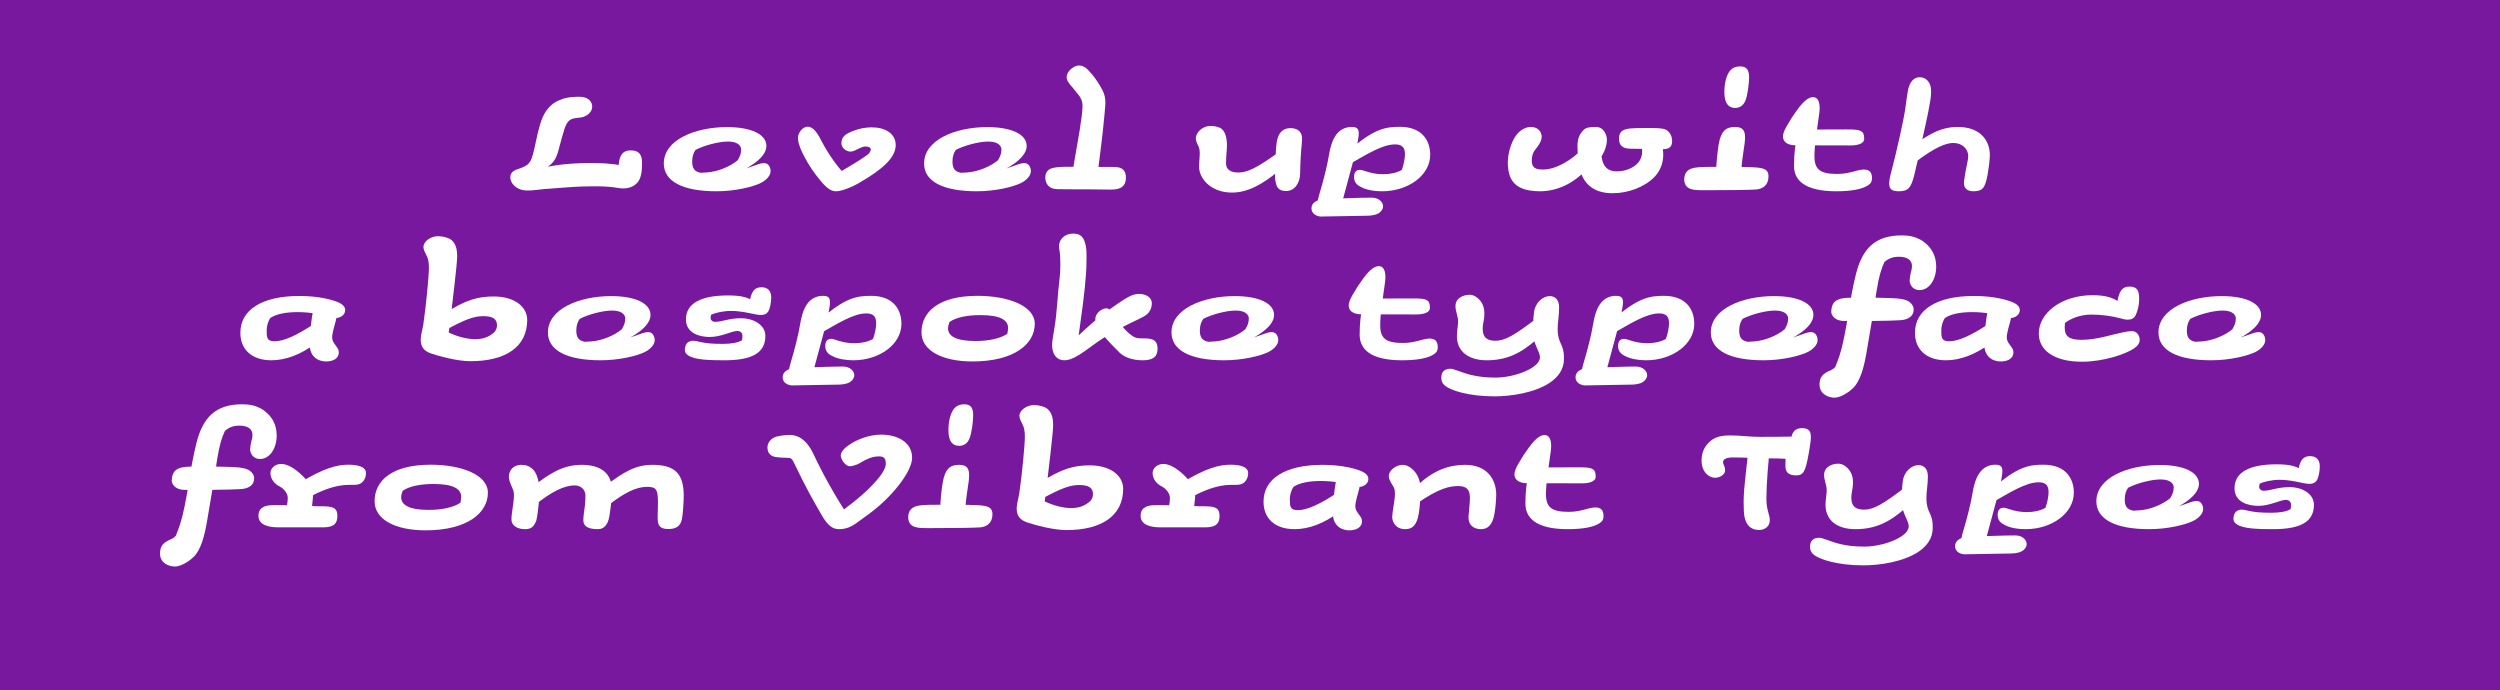 <?xml version="1.0" encoding="utf-8"?>
<!-- Generator: Adobe Illustrator 24.1.0, SVG Export Plug-In . SVG Version: 6.00 Build 0)  -->
<svg version="1.1" xmlns="http://www.w3.org/2000/svg" xmlns:xlink="http://www.w3.org/1999/xlink" x="0px" y="0px"
	 viewBox="0 0 1920 530" enable-background="new 0 0 1920 530" xml:space="preserve">
<g id="background">
	<rect fill="#78189F" width="1920" height="530"/>
</g>
<g id="sketch">
	<g>
		<path fill="#FFFFFF" d="M404.9,146.3c2.7,0.1,5.1-0.2,9.4-0.7c3.7-0.5,8.9-0.7,16.9-1.4c7-0.5,11.9-1,22.7-1.1
			c17.7-0.2,19.8,1.6,24.7,1.6c4.1,0,7.6-1.2,10.3-3.8c3.8-3.5,4.2-10.1,4.2-16c0-5.5-1.9-9.4-8.5-9.4c-3.7,0-6.9,1-8.5,5.9
			c-0.6,1.5-0.7,3.4-1,5.3c-1.9-0.4-4-0.7-6.1-0.8c-5-0.6-10.4-0.7-15.8-0.7c-14.5,0-28.8,1.6-35,3.6l0.1,0.8
			c7.8-4.4,9.4-8.9,11.6-17.9c0.6-2.3,2.3-8.5,3.4-12c2.4-7.4,4.7-8.6,10.3-9.2l2.6-0.3c2.5-0.3,8.6-2.7,8.6-8.5
			c0-2.9-2.2-7.4-10-7.4c-7.3,0-11.8,1-16.3,3.1c-5.9,2.7-10.3,8.1-12.9,15.6c-1.9,5.4-4.1,15.8-4.6,18.3
			c-2.6,11.9-3.4,15.1-11.1,17.8c-3.3,1.2-8,2.1-8,7.1C391.8,140.3,396.2,146.3,404.9,146.3"/>
		<path fill="#FFFFFF" d="M550.3,146.9c14.3,0,28.1-3.4,34-6.4c3.5-1.7,8-5.5,7.5-9.8c-0.4-3.2-2.2-5.9-6-5.4
			c-2,0.2-4.9,1.3-8.5,2.6c-8.4,3-15,5.3-21.9,5.3c-16.6,0-23.8,1.2-23.8-9.1c0-4.2,1.1-6.8,2.6-9c6.5-3.4,17.7-6.4,24.9-6.4
			c8.5,0,10.1,4.1,10.1,6c0,3.3-1,5.6-2.7,8.4c-5.6,4.7-15,8.7-23.4,9.3l-11.1,0.7l19,5.4l15.6-6c3.6-1.4,22-9.9,22-20.4
			c0-9-11.8-14.5-30.2-14.5c-24.6,0-48.6,9.8-48.6,27.9C509.8,139.1,523.9,146.9,550.3,146.9"/>
		<path fill="#FFFFFF" d="M642.2,146.9c4.1,0,12.5-3.4,16.7-5.9l2.7-1.6c15.5-9.1,26.3-18.1,26.3-27.9c0-9.2-8.4-13.7-18.4-13.7
			c-4.4,0-9.1,0.8-13.6,2.5c-6.8,2.5-9.7,4.8-9.7,9.8c0,3.3,3.5,6.3,6.8,6.3c1.4,0,2.3-0.2,4.1-1.1c4.2-2.1,5.8-2.8,7.7-2.8
			c2.2,0,4,0.9,4,2.2c0,1-0.9,2.3-1.4,3.2c-2.4,2-7.8,5.6-15.1,9.9l-7.1,4.2l4.1,2.5c-6.1-6.4-13-15.8-18.6-26.6
			c-1.6-3.3-3.5-6.4-5.7-8.5c-1.5-1.3-3.1-2.1-4.7-2.1c-4.2,0-7.5,5.1-7.5,8.5c0,4.8,3.1,11.5,7.4,19c3.7,6.4,8.4,12.2,10.8,15
			C635.9,145.4,638.7,146.9,642.2,146.9"/>
		<path fill="#FFFFFF" d="M750.2,146.9c14.3,0,28.1-3.4,34-6.4c3.5-1.7,8-5.5,7.5-9.8c-0.4-3.2-2.2-5.9-6-5.4
			c-2,0.2-4.9,1.3-8.5,2.6c-8.4,3-15,5.3-21.9,5.3c-16.6,0-23.8,1.2-23.8-9.1c0-4.2,1.1-6.8,2.6-9c6.5-3.4,17.7-6.4,24.9-6.4
			c8.5,0,10.1,4.1,10.1,6c0,3.3-1,5.6-2.7,8.4c-5.6,4.7-15,8.7-23.4,9.3l-11.1,0.7l19,5.4l15.6-6c3.6-1.4,22-9.9,22-20.4
			c0-9-11.8-14.5-30.2-14.5c-24.6,0-48.6,9.8-48.6,27.9C709.6,139.1,723.8,146.9,750.2,146.9"/>
		<path fill="#FFFFFF" d="M852.2,145.6c4.5,0,12.5,0.1,12.5-9.2c0-4.1-1.6-6.1-3.7-7.2c-2.1-1-4.9-1-8.4-1h-8
			c-10.2,0-12.7-0.1-19.3-0.1h-5.1c-3.5,0-8.5,0-12,1c-3.2,0.9-5.4,3.1-5.4,7.2c0,3.3,1.4,6.5,4.6,8c1,0.5,2.5,0.9,5.2,1
			c2.9,0.1,17.8,0.1,21.6,0.1L852.2,145.6z M823.3,134.6h19.5l2.1-16.5c1.8-13.8,2.6-22.6,3.3-29.5c0.9-10.3,1.8-14-2.8-21.7
			c-3.4-5.9-5.6-8.6-8.3-11.6c-2.1-2.3-4.4-5-8.6-5c-3.2,0-9.3,3.9-9.3,9c0,2.8,2.1,5.1,4.6,8l2.5,3.1c2.6,3.2,5.2,5.9,5.1,11.4
			c-0.1,7.6-3.8,27.6-5.8,39.1L823.3,134.6z"/>
		<path fill="#FFFFFF" d="M987.8,146.7c6.8,0,10.6-6.7,10.7-13.2c0.1-3.3,0.1-8.9,0.8-18c0.3-3.8,0.7-6.7,0.7-9.1c0-3.9-2.2-8-8.8-8
			c-4.3,0-9.5,1.7-10.8,11.7c-0.6,4-0.6,7.7-0.8,14.2c-0.1,4.9-0.3,7.5-0.4,9.8C979.2,144.5,982.4,146.7,987.8,146.7 M946.2,147.9
			c11.9,0,23.4-6.2,36-16.8l-0.3-14.1c-16.7,12-23.8,15.5-31,15.5c-5.7,0-9.3-2.4-9.3-6.9c0-6.7,0.7-9.9,0.7-14
			c0-5.1-1.1-10.4-4.2-12.7c-2.3-1.8-6.7-2.2-8.5-2.2c-5.7,0-11.2,4.7-11.2,9.6c0,1.4,0.5,2.9,1.2,4.4c0.9,1.6,1.8,3.3,1.8,6.8
			c0,3.4-0.5,7.1-0.5,10.7C920.9,136.7,929.5,147.9,946.2,147.9"/>
		<path fill="#FFFFFF" d="M1017.7,163.7c7.2,0,11.4-2.3,12.9-7.8c8.3-30.7,11-39.9,12.5-49.3c0.6-3.3,0.6-5.6-0.1-7.1
			c-0.7-1.4-2.2-2-4.8-2c-5.2,0-9.4,2.2-12.3,6.4c-2.8,3.9-4.4,9.7-5.4,15.9c-1.1,7.1-4.3,19.6-6.8,27.8c-1.4,4.6-2,7.9-2,10.3
			C1011.7,162.7,1014.2,163.7,1017.7,163.7 M1014.5,166.3l34.5-0.6c2.3,0,6.6-0.1,9.6-1.8c2-1.1,3.6-3.3,3.6-5.5
			c0-2.9-3-6.6-8.7-6.6c-9.7,0-22.9,0.6-35.9,1c-2.8,0.2-5.6,0.7-7.5,2.1c-1.7,1.1-2.9,2.8-2.9,5
			C1007.2,164.9,1012.3,166.3,1014.5,166.3 M1061.4,146.9c20.3,0,37-12.4,37-28c0-10.6-5.9-21.5-23.3-21.5c-11.1,0-20,1.5-38.8,18
			l-0.8,11.2c13.9-7.9,26-15.7,35.9-15.7c5.7,0,7.6,2.6,7.6,7.6c0,3.3-0.9,7.8-2.4,12c-4,2.3-9.1,3.3-14.3,3.3
			c-9.1,0-15-3.1-17.1-3.3c-2.7-0.3-5.3,0.8-5.3,5.4c0,4,2.1,6.1,5.1,7.6C1049.5,146.1,1056.1,146.9,1061.4,146.9"/>
		<path fill="#FFFFFF" d="M1275.4,114.6c4.8,0.1,8.8-0.4,8.8-6.2c0-4.9-2.8-7.7-4.6-8.7c-2.5-1.3-7-1.4-14.7-1.4
			c-11.3,0-15.6,0.3-18.2,1.7c-2.1,1.1-3.3,3.1-3.3,6.5c0,7.2,5.6,7.6,8.7,7.7L1275.4,114.6z M1182.7,146.9
			c12.3,0,26.7-5.4,38.3-19.8l-5.3-13.2c-8.5,9.2-21,16.3-30.5,16.3c-5.8,0-8.8-1.2-8.8-6.9c0-3,0.7-6,3-8.8
			c2.7-3.3,4.6-6.5,4.6-9.5c0-3.9-3-7.5-8.2-7.5c-3.6,0-7,1.8-9.3,4c-4.9,4.6-8.5,14.7-8.5,23.5c0,3,0.4,6.3,1.2,9
			C1161.9,143.3,1170.3,146.9,1182.7,146.9 M1238.5,148.4c12,0,24.9-4.8,32.4-12.8c6-6.4,8.5-16.5,4.6-26.6h-16.3
			c3.8,6.5,1.6,13.3-1.6,16.5c-3.7,3.8-9.7,6.1-15.8,6.1c-8.2,0-13-4.6-11.9-20.3l-2.6,12.4c4.4-5.1,6.8-11.3,6.8-16.3
			c0-3.7-2.3-9.9-8.4-9.9c-4.4,0-7.5,0.3-9.5,2.3c-2.9,3-4.7,6.2-4.7,12.4c0,5.5,0.8,12.2,1.1,14.2
			C1214.6,139.7,1222.5,148.4,1238.5,148.4"/>
		<path fill="#FFFFFF" d="M1332.5,82.9c3,0,6-1.3,7.8-5.2c1.9-4.3,3-13.8,3-18.3c0-6.3-2.3-8.4-6.9-8.4c-3.4,0-5.7,1.1-7.2,2.7
			c-3.5,3.5-4.9,10.9-4.9,17C1324.3,80.6,1328.5,82.9,1332.5,82.9 M1318,130.4l19.4-0.5c0.3-4.8,1.1-10.7,1.6-13.8
			c0.7-4.3,1.2-7.9,1.2-10.7c0-6-2.6-7.9-7.8-7.9c-7.1,0-10.8,3.4-12.5,13.7C1318.9,117.3,1318.2,125.4,1318,130.4 M1309.6,146.1
			c17.7,0,34.9-0.2,39.5-0.6c4.6-0.5,9.1-3.2,9.1-10c0-4.3-1.9-6.1-8.4-6.8c-3.9-0.4-13.4-0.6-27.9-0.6c-10.1,0-16.4,0.1-19.6,0.6
			c-5.9,0.8-8.8,3.7-8.8,9.1c0,3.5,1.5,6,4.6,7.2C1300.8,146,1303.6,146.1,1309.6,146.1"/>
		<path fill="#FFFFFF" d="M1410.3,146.9c11.7,0,19.8-1.6,24.4-4.6c2.4-1.6,3-3.2,3-5.4c0-4.6-1.9-6.7-6.5-6.7c-1.3,0-3,0.4-4.5,0.7
			c-6.1,1.7-10.3,2.7-15.6,2.7c-13.1,0-17.6-3.3-17.6-13.7c0-3.6,0.4-9.1,1.3-15.6l2.2-15.8c0.3-2,0.5-3.8,0.5-5.4
			c0-6.4-2.3-8.5-5.1-8.5c-2.8,0-6.5,2-12.1,9.7c-3.5,4.8-4.7,6.7-8.2,12.7c-1.7,2.9-2.8,5.8-2.8,7.8c0,4.1,3.4,6.8,9.8,6.8
			l42.1,0.1c4.9,0,10.5-1.1,10.5-5.1c0-3.5-0.8-5-2.5-5.9c-1.7-1-3.9-1.3-11.3-1.3c-9.3,0-18.7,0-27.9,0.1l-9.8,4.5
			c-1.4,6.9-2.4,14.1-2.4,23.3C1377.7,137.9,1385.3,146.9,1410.3,146.9"/>
		<path fill="#FFFFFF" d="M1458.4,146.9c7.2,0,9.4-2.8,11.9-13c2.2-9.1,2.3-10.1,4.1-18.1c2.3-11,6.4-27.6,8.1-38.7
			c1.3-8.8,0.3-12-1.6-14.5c-1.7-2.3-4.1-3.3-6.5-3.3c-3.6,0-6.8,2.2-8.5,7.8c-0.6,1.8-0.8,3.6-1.2,6.1c-0.2,1.3-0.5,3-1.4,10
			c-1.3,9.4-7.2,34.5-7.6,36l-2.4,9.6c-1,4.1-2.4,8.5-2.4,12.1C1450.9,145.4,1453.1,146.9,1458.4,146.9 M1515.4,146.9
			c7.7,0,9.1-3,11-12.3c0.7-3.8,1.8-11.5,1.8-15.5c0-11.1-7.2-21.6-24.7-21.6c-12,0-20.4,4.5-33.7,13.8l0.1,14.1
			c16.8-13.1,25.4-15.6,30.3-15.6c6.5,0,11.4,4.4,11.4,10.1c0,3.3-1.8,8.9-2.8,16.4c-0.3,2-0.5,3.2-0.5,4.2
			C1508.2,143.5,1509.9,146.9,1515.4,146.9"/>
		<path fill="#FFFFFF" d="M250.6,277.6c5.5,0,9.6-2.5,9.6-6.9c0-2.8-1.6-4.1-3.3-6.6c-1.4-2-1.8-3.4-1.8-5.1c0-3.3,2.1-9.8,2.9-13.1
			c0.7-3.2,1.1-5.7,1.3-6.3l-19.1,0.4c-0.7,3.2-2.5,16.7-2.5,23.1c0,5.2,1.2,8.5,3.5,10.9C243.3,276.2,246.6,277.6,250.6,277.6
			 M208.4,276.7c11,0,22.6-4.4,34-12.9l0.2-16c-15,10.1-24.8,14.3-31.8,14.3c-5.9,0-6-3-6-8.5c0-3.2,1.1-6.8,2.7-9.3
			c4.7-3.3,12.5-4.6,21.2-4.6c9.7,0,17.5,1.8,22.8,3.2c4.6,1.2,4.9,1.4,6,1.4c4,0,7.6-2.5,7.6-6.1c0-2.7-2-4.4-4.4-5.6
			c-4.3-2.1-15.1-5.3-30.8-5.3c-28.9,0-45.3,10.8-45.3,28.2C184.5,267.7,192.7,276.7,208.4,276.7"/>
		<path fill="#FFFFFF" d="M361.3,277.4c27.2,0,43.6-11.1,43.6-31.7c0-10-9.6-18-25.6-18c-11.6,0-21.6,2.2-38.9,13.7l0.4,12.9
			c17.3-9.7,23.9-11.5,30.5-11.5c7.1,0,10.4,2.2,10.4,7c0,1.3-0.3,3.7-2.5,5.7c-3.9,3.4-8.5,5-14.2,5c-6.4,0-14.4-2.1-21.5-5.7
			l0.8,3.1c0.6-4,1.1-8,1.6-12.1c1.6-14.4,5.2-42.7,5.2-48.9c0-6-1.2-9.8-4.3-12.5c-1.9-1.7-6.3-3-10.4-3c-5.8,0-11.2,4.1-11.2,8.3
			c0,1.8,1,3.8,2.1,5.9c1.5,2.8,2.1,5.6,2.1,9.9c0,6.5-2.1,28.6-4.3,43.7c-0.4,2.8-2,8.4-2,11.4c0,5.7,2.3,8.9,8,10.9
			C336.8,273.4,351,277.4,361.3,277.4"/>
		<path fill="#FFFFFF" d="M461.3,276.7c14.3,0,28.1-3.4,34-6.4c3.5-1.7,8-5.5,7.5-9.8c-0.4-3.2-2.2-5.9-6-5.4
			c-2,0.2-4.9,1.3-8.5,2.6c-8.4,3-15,5.3-21.9,5.3c-16.6,0-23.8,1.2-23.8-9.1c0-4.2,1.1-6.8,2.6-9c6.5-3.4,17.7-6.4,24.9-6.4
			c8.5,0,10.1,4.1,10.1,6c0,3.3-1,5.6-2.7,8.4c-5.6,4.7-15,8.7-23.4,9.3l-11.1,0.7l19,5.4l15.6-6c3.6-1.4,22-9.9,22-20.4
			c0-9-11.8-14.5-30.2-14.5c-24.6,0-48.6,9.8-48.6,27.9C420.8,268.9,434.9,276.7,461.3,276.7"/>
		<path fill="#FFFFFF" d="M556.4,276.7c21.6,0,31.4-5.9,31.4-18.7c0-8.9-9.8-13.6-18.4-13.6c-9.7,0-15.2,2.8-20.1,2.8
			c-2.6,0-3.6-1.9-3.6-3c0-0.6,0.2-1.8,0.5-2.5c2.8-1.3,8.9-2.9,15-2.9c7.3,0,12.3,1.3,18.4,2.5c2,0.4,3.3,0.6,4.7,0.6
			c2.4,0,4.3-0.6,5.7-2.7c1.3-2,2.3-6.8,2.3-10.6c0-5.7-3.1-8-7.6-8c-5.2,0-8.5,3.4-9.3,14.6l5.3-2c-4.9-4.9-11.2-6.3-21.6-6.3
			c-20.5,0-32.3,5.9-32.3,18.4c0,10.7,10.6,13.5,18.2,13.5c9.1,0,16.8-4.6,21.3-4.6c2.3,0,3.9,1.5,3.9,3.6c0,1.1-0.1,2.1-0.3,3.5
			c-3.1,1.9-8.5,2.8-14.7,2.8c-8.5,0-13-0.4-18.5-1.7c-1.6-0.4-2.6-0.7-4.2-0.7c-3,0-4.6,1.3-5.3,2.4c-0.6,0.9-1.1,2.6-1.2,3.7
			c-0.3,2.2,0.6,4,2.6,5.2C533.6,276.4,545,276.7,556.4,276.7"/>
		<path fill="#FFFFFF" d="M611.6,293.4c7.2,0,11.4-2.3,12.9-7.8c8.3-30.7,11-39.9,12.5-49.3c0.6-3.3,0.6-5.6-0.1-7.1
			c-0.7-1.4-2.2-2-4.8-2c-5.2,0-9.4,2.2-12.3,6.4c-2.8,3.9-4.4,9.7-5.4,15.9c-1.1,7.1-4.3,19.6-6.8,27.8c-1.4,4.6-2,7.9-2,10.3
			C605.6,292.5,608.1,293.4,611.6,293.4 M608.4,296l34.5-0.6c2.3,0,6.6-0.1,9.6-1.8c2-1.1,3.6-3.3,3.6-5.5c0-2.9-3-6.6-8.7-6.6
			c-9.7,0-22.9,0.6-35.9,1c-2.8,0.2-5.6,0.7-7.5,2.1c-1.7,1.1-2.9,2.8-2.9,5C601,294.6,606.1,296,608.4,296 M655.3,276.7
			c20.3,0,37-12.4,37-28c0-10.6-5.9-21.5-23.3-21.5c-11.2,0-20,1.5-38.8,18l-0.8,11.2c13.9-7.9,26-15.7,35.9-15.7
			c5.7,0,7.6,2.6,7.6,7.6c0,3.3-0.9,7.8-2.4,12c-4,2.3-9.1,3.3-14.3,3.3c-9.1,0-15-3.1-17.1-3.3c-2.7-0.3-5.3,0.8-5.3,5.4
			c0,4,2.1,6.1,5.1,7.6C643.4,275.8,650,276.7,655.3,276.7"/>
		<path fill="#FFFFFF" d="M749.1,261.9c-15.3,0-21-4-21-9.7c0-1.4,0.4-3,1.1-4.9c4.9-3.5,13.4-5.3,23.9-5.3
			c15.3,0,21.1,3.9,21.1,9.9c0,1.1-0.2,2.7-0.6,4.5C768.2,259.9,759.7,261.9,749.1,261.9 M746.9,277.6c31.8,0,47.8-13.3,47.8-28.9
			c0-13.8-20.3-21.5-44-21.5c-29.8,0-43,12.3-43,28C707.6,269,723.2,277.6,746.9,277.6"/>
		<path fill="#FFFFFF" d="M877.6,276.7c7.9,0,11.4-2.7,11.4-8.9c0-8-5.9-7.9-11.5-7.9c-4.9,0-6.5-0.6-10.2-3.7c-2.6-2.2-5-5-6.6-7
			c-5.1-6-6.9-12.4-11-12.4c-3.9,0-8.5,4.1-8.5,8.1c0,3.2,2.7,8.4,6.5,13c2.9,3.6,7.7,8.6,12.3,13.1
			C864.9,275.5,872.1,276.7,877.6,276.7 M817.5,276.7c2.6,0,5.9-0.8,11.3-4.2c2-1.2,5-3.3,8.7-6c4.9-3.6,11.4-8.6,26.9-16.5
			c6.3-3.3,13.8-6.2,16.7-8.8c1.6-1.5,3.5-4.1,3.5-8.4c0-4.2-4.3-7.1-9.9-7.1c-1,0-2.7,0.2-4.6,0.8c-4.6,1.5-13.1,7.6-21.8,13.9
			c-6.3,4.6-13.2,10.9-21.9,19l1.2,4c1.1-8.1,1-7,1.9-13.8c3.2-22.1,4.9-38.9,4.9-47.9c0-5.7,0.5-10.7-1.4-16.1
			c-1.1-3.3-2.9-5.6-7.2-6.1c-6.1-0.8-11.6,2.7-12.4,8.3c-0.2,1.8,0.1,3.7,0.3,4.6c0.9,5.3,0.9,15.7-0.1,23.1
			c-1.4,10.4-1.7,24-3.8,36.4c-0.9,5.8-1.8,9.9-1.8,13.5C808.2,272.7,811.9,276.7,817.5,276.7"/>
		<path fill="#FFFFFF" d="M940.2,276.7c14.3,0,28.1-3.4,34-6.4c3.5-1.7,8-5.5,7.5-9.8c-0.4-3.2-2.2-5.9-6-5.4
			c-2,0.2-4.9,1.3-8.5,2.6c-8.4,3-15,5.3-21.9,5.3c-16.6,0-23.8,1.2-23.8-9.1c0-4.2,1.1-6.8,2.6-9c6.5-3.4,17.7-6.4,24.9-6.4
			c8.5,0,10.1,4.1,10.1,6c0,3.3-1,5.6-2.7,8.4c-5.6,4.7-15,8.7-23.4,9.3l-11.1,0.7l19,5.4l15.6-6c3.6-1.4,22-9.9,22-20.4
			c0-9-11.8-14.5-30.2-14.5c-24.6,0-48.6,9.8-48.6,27.9C899.7,268.9,913.8,276.7,940.2,276.7"/>
		<path fill="#FFFFFF" d="M1076.8,276.7c11.7,0,19.8-1.6,24.4-4.6c2.4-1.6,3-3.2,3-5.4c0-4.6-1.9-6.7-6.5-6.7c-1.3,0-3,0.4-4.5,0.7
			c-6.1,1.7-10.3,2.7-15.6,2.7c-13.1,0-17.6-3.3-17.6-13.7c0-3.6,0.4-9.1,1.3-15.6l2.2-15.8c0.3-2,0.5-3.8,0.5-5.4
			c0-6.4-2.3-8.5-5.1-8.5c-2.8,0-6.5,2-12.1,9.7c-3.5,4.8-4.7,6.7-8.2,12.7c-1.7,2.9-2.8,5.8-2.8,7.8c0,4.1,3.4,6.8,9.8,6.8
			l42.1,0.1c4.9,0,10.5-1.1,10.5-5.1c0-3.5-0.8-5-2.5-5.9c-1.7-1-3.9-1.3-11.3-1.3c-9.3,0-18.7,0-27.9,0.1l-9.9,4.5
			c-1.4,6.9-2.4,14.1-2.4,23.3C1044.3,267.7,1051.8,276.7,1076.8,276.7"/>
		<path fill="#FFFFFF" d="M1141.8,276.7c15.2,0,26.1-5.2,38.4-16.1l-0.7-15.7c-16.3,12.5-23.7,16.8-30.9,16.8
			c-5.7,0-9.9-1.8-9.9-9.3c0-4.1,1.3-6.2,1.3-11.8c0-5-1.8-8.4-4.2-10.8c-1.8-1.8-4.2-3.4-7.1-3.4c-5.1,0-10.9,2.6-10.9,8.7
			c0,3.9,2,7.8,2,11.6c0,3.7-0.9,7.3-0.9,11.1C1118.7,269.8,1127.7,276.7,1141.8,276.7 M1147.8,304.4c12.9,0,31-2.8,42.5-10.5
			c6.3-4.3,10.7-10.1,10.8-17.8c0.2-6.6-1.1-9.4-2.4-12.2c-1.2-2.6-2.4-5.3-2.4-11.2c0-2,0.1-4.5,0.5-7.5c0.4-3.2,0.6-6.4,0.6-9.3
			c0-5.9-3.3-8.5-7.2-8.5c-5,0-11,4.5-12.1,12.5c-0.7,5.5-0.7,11.1-0.7,14.2v2.2c0,7.5,5.3,13.8,5.3,18c0,2.9-2.3,5.7-5.9,8
			c-7,4.6-18.8,7.7-28.2,7.7c-16,0-24.1-3.6-28.7-5.2c-3.2-1-4.3-1.6-6-1.6c-4.2,0-7,2-7,7c0,2.6,1,4.2,2.1,5.3
			C1113.3,299.9,1128.2,304.4,1147.8,304.4"/>
		<path fill="#FFFFFF" d="M1220.6,293.4c7.2,0,11.4-2.3,12.9-7.8c8.3-30.7,11-39.9,12.5-49.3c0.6-3.3,0.7-5.6-0.1-7.1
			c-0.7-1.4-2.2-2-4.8-2c-5.2,0-9.4,2.2-12.3,6.4c-2.8,3.9-4.4,9.7-5.4,15.9c-1.1,7.1-4.3,19.6-6.8,27.8c-1.4,4.6-2,7.9-2,10.3
			C1214.5,292.5,1217,293.4,1220.6,293.4 M1217.3,296l34.5-0.6c2.3,0,6.6-0.1,9.6-1.8c2-1.1,3.6-3.3,3.6-5.5c0-2.9-3-6.6-8.7-6.6
			c-9.7,0-22.9,0.6-35.9,1c-2.8,0.2-5.6,0.7-7.5,2.1c-1.7,1.1-2.9,2.8-2.9,5C1210,294.6,1215.1,296,1217.3,296 M1264.2,276.7
			c20.3,0,37-12.4,37-28c0-10.6-5.9-21.5-23.3-21.5c-11.1,0-20,1.5-38.8,18l-0.8,11.2c13.9-7.9,26-15.7,35.9-15.7
			c5.7,0,7.6,2.6,7.6,7.6c0,3.3-0.9,7.8-2.4,12c-4,2.3-9.1,3.3-14.3,3.3c-9.1,0-15-3.1-17.1-3.3c-2.7-0.3-5.3,0.8-5.3,5.4
			c0,4,2.1,6.1,5.1,7.6C1252.3,275.8,1258.9,276.7,1264.2,276.7"/>
		<path fill="#FFFFFF" d="M1354.4,276.7c14.3,0,28.1-3.4,34-6.4c3.5-1.7,8-5.5,7.5-9.8c-0.4-3.2-2.2-5.9-6-5.4
			c-2,0.2-4.9,1.3-8.5,2.6c-8.4,3-15,5.3-21.9,5.3c-16.6,0-23.8,1.2-23.8-9.1c0-4.2,1.1-6.8,2.6-9c6.5-3.4,17.7-6.4,24.9-6.4
			c8.5,0,10.1,4.1,10.1,6c0,3.3-1,5.6-2.7,8.4c-5.6,4.7-15,8.7-23.4,9.3l-11.1,0.7l19,5.4l15.6-6c3.6-1.4,22-9.9,22-20.4
			c0-9-11.8-14.5-30.2-14.5c-24.6,0-48.6,9.8-48.6,27.9C1313.9,268.9,1328,276.7,1354.4,276.7"/>
		<path fill="#FFFFFF" d="M1415.6,246.5c8.2,0.2,36.9,0,44.3-0.6c6.1-0.5,10-3.4,9.8-8.6c-0.2-3.3-3.2-6.2-7.2-7.2
			c-3.1-0.7-5.3-1-11.6-1.2c-8.5-0.3-29-0.6-34.2,0c-7.8,0.8-10.1,4.3-10.3,10.5C1406.3,241.8,1409,246.3,1415.6,246.5
			 M1408.9,305.4c3.7,0,9.6-2.9,14.1-7.2c5.9-5.5,8.7-16.9,10.6-28.1c0.1-0.6,3.3-19.3,5.1-30.2c1.1-6.9,1.6-10.8,2.6-17
			c1.7-10.5,3.5-16.5,5.9-21.6c3-2.7,6.4-4.1,11.1-4.1c5.9,0,10.1,2.1,10.1,7.2c0,2.1-0.7,4-1.1,5.9c-0.2,0.9-0.7,4-0.7,5.2
			c0,2.2,1.7,7.3,7.6,7.3c7.6,0,12.8-8.3,12.8-18.1c0-8.1-3.5-14.1-8.5-18.1c-1.1-0.9-2.3-2-4.6-3l1.3,0.7
			c-4.8-2.8-9.6-3.5-14.8-3.5c-20.4,0-30.1,10.2-35,29.6c-2.2,8.6-4.5,20.9-6.1,31.7c-0.8,5.5-1.4,8.7-2.9,16.4
			c-2.5,12.6-4.6,17.5-6.9,23.3c-1.6,1.9-3.6,2.6-5.2,3.3c-5.9,2.8-6.9,6.1-6.9,10.7C1397.7,302.7,1404.1,305.4,1408.9,305.4"/>
		<path fill="#FFFFFF" d="M1536.7,277.6c5.5,0,9.6-2.5,9.6-6.9c0-2.8-1.6-4.1-3.3-6.6c-1.4-2-1.8-3.4-1.8-5.1
			c0-3.3,2.1-9.8,2.9-13.1c0.7-3.2,1.1-5.7,1.3-6.3l-19.1,0.4c-0.7,3.2-2.5,16.7-2.5,23.1c0,5.2,1.2,8.5,3.5,10.9
			C1529.4,276.2,1532.7,277.6,1536.7,277.6 M1494.5,276.7c11,0,22.6-4.4,34-12.9l0.2-16c-15,10.1-24.8,14.3-31.8,14.3
			c-5.9,0-6-3-6-8.5c0-3.2,1.1-6.8,2.7-9.3c4.7-3.3,12.5-4.6,21.2-4.6c9.7,0,17.5,1.8,22.8,3.2c4.6,1.2,4.9,1.4,6,1.4
			c4,0,7.6-2.5,7.6-6.1c0-2.7-2-4.4-4.4-5.6c-4.3-2.1-15.1-5.3-30.8-5.3c-28.9,0-45.3,10.8-45.3,28.2
			C1470.6,267.7,1478.8,276.7,1494.5,276.7"/>
		<path fill="#FFFFFF" d="M1598.8,277.8c16.6,0,33.5-5.7,40.3-10.3c2.5-1.7,4.2-3.9,4.2-6.5c0-3.2-2.1-6.7-6-6.7
			c-1.9,0-4.3,0.4-6.7,0.9c-8.7,1.7-20.3,5.8-32,5.8c-10.1,0-12.9-3.1-12.9-9.6c0-1,0.1-2,0.2-3.3c3.9-3.2,11.4-6.5,20.2-6.5
			c7.9,0,15.9,1.1,22.9,3c2,0.6,3.4,0.9,5.1,0.9c2.7,0,4.8-0.9,6-3.3c1.5-2.9,2.8-7.8,2.8-12.5c0-6.9-1.7-9.6-7.5-9.6
			c-5.5,0-8.6,3.3-9.9,16l4.6-1.5c-4.6-5.5-12.1-7.9-22.9-7.9c-23.9,0-41.4,13.6-41.4,29.4C1565.7,269,1577.6,277.8,1598.8,277.8"/>
		<path fill="#FFFFFF" d="M1698.2,276.7c14.3,0,28.1-3.4,34-6.4c3.5-1.7,8-5.5,7.5-9.8c-0.4-3.2-2.2-5.9-6-5.4
			c-2,0.2-4.9,1.3-8.5,2.6c-8.4,3-15,5.3-21.9,5.3c-16.6,0-23.8,1.2-23.8-9.1c0-4.2,1.1-6.8,2.6-9c6.5-3.4,17.7-6.4,24.9-6.4
			c8.5,0,10.1,4.1,10.1,6c0,3.3-1,5.6-2.7,8.4c-5.6,4.7-15,8.7-23.4,9.3l-11.1,0.7l19,5.4l15.6-6c3.6-1.4,22-9.9,22-20.4
			c0-9-11.8-14.5-30.2-14.5c-24.6,0-48.6,9.8-48.6,27.9C1657.7,268.9,1671.8,276.7,1698.2,276.7"/>
		<path fill="#FFFFFF" d="M141.1,376.2c8.2,0.2,36.9,0,44.3-0.6c6.1-0.5,10-3.4,9.8-8.6c-0.2-3.3-3.2-6.2-7.2-7.2
			c-3.1-0.7-5.3-1-11.6-1.2c-8.5-0.3-29-0.6-34.2,0c-7.8,0.8-10.1,4.3-10.3,10.5C131.8,371.6,134.5,376,141.1,376.2 M134.4,435.1
			c3.7,0,9.6-2.9,14.1-7.2c5.9-5.5,8.7-16.9,10.6-28.1c0.1-0.6,3.3-19.3,5.1-30.2c1.1-6.9,1.6-10.8,2.6-17
			c1.7-10.5,3.5-16.5,5.9-21.6c3-2.7,6.4-4.1,11.1-4.1c5.9,0,10.1,2.1,10.1,7.2c0,2.1-0.7,4-1.1,5.9c-0.2,0.9-0.7,4-0.7,5.2
			c0,2.2,1.7,7.3,7.6,7.3c7.6,0,12.8-8.3,12.8-18.1c0-8.1-3.5-14.1-8.5-18.1c-1.1-0.9-2.3-2-4.6-3l1.3,0.7
			c-4.8-2.8-9.6-3.5-14.8-3.5c-20.4,0-30.1,10.2-35,29.6c-2.2,8.6-4.5,20.9-6.1,31.7c-0.8,5.5-1.4,8.7-2.9,16.4
			c-2.5,12.6-4.6,17.5-6.9,23.3c-1.6,1.9-3.6,2.6-5.2,3.3c-5.9,2.8-6.9,6.1-6.9,10.7C123.1,432.4,129.5,435.1,134.4,435.1"/>
		<path fill="#FFFFFF" d="M234.3,383.6c11.8-6.8,21.1-10.1,29.5-11c7.3-0.7,11.2,0.8,14.5-2.3c2.1-2.1,2.8-4.6,2.8-7.1
			c0-3.7-4.1-6.3-13.4-6.3c-8.9,0-18.5,2.4-37.3,13.7L234.3,383.6z M247.2,405c5.9,0,11.9-0.5,11.9-8.7c0-3.7-1.1-5.3-3.1-6.3
			c-2-1-4.6-1.2-12.1-1.2c-4.6,0-26.8-1.1-32.3-0.9c-4,0.1-7.1,0.1-9.7,1.7c-1.9,1.1-3.4,2.9-3.4,6.6c0,6.4,6.6,8.8,15.1,8.8
			L247.2,405z M218.1,399.7l20.2-1.5c1-5.9,2.2-15.8,2.2-19.7c0-4.6-6.5-12.4-13-17.3c-2.6-2-7.2-4.9-11.6-4.9
			c-4.7,0-8.2,3.4-8.2,6.9c0,4.2,2.5,8.1,7.2,10.5c2.9,1.4,6.1,5.2,6.1,8.5C221.1,384.8,220.1,391.2,218.1,399.7"/>
		<path fill="#FFFFFF" d="M329.1,391.6c-15.3,0-21-4-21-9.7c0-1.4,0.4-3,1.1-4.9c4.9-3.5,13.4-5.3,23.9-5.3
			c15.3,0,21.1,3.9,21.1,9.9c0,1.1-0.2,2.7-0.6,4.5C348.1,389.7,339.7,391.6,329.1,391.6 M326.9,407.3c31.8,0,47.8-13.3,47.8-28.9
			c0-13.8-20.3-21.5-44-21.5c-29.8,0-43,12.3-43,28C287.6,398.8,303.2,407.3,326.9,407.3"/>
		<path fill="#FFFFFF" d="M513.3,406.3c5.6,0,9.3-2,10.4-7.5c0.7-3.3,1.3-12.4,1.3-14.1c0-0.3,0.1-2,0.1-4c0-17-6.8-23.7-24.1-23.7
			c-12.4,0-21.1,4.8-36.5,16.4l3.2,14.2C479,379,488,373.9,497,373.9c6.8,0,8.3,2,8.3,11.5c0,3.9-0.1,6.2-0.2,9.9
			c-0.1,2.9,0,4.1,0.2,5.4C505.7,403.2,506.6,406.3,513.3,406.3 M403.2,406.4c5,0,6.7-2.1,8.4-5.9c0.3-0.6,1-2.4,2.2-14.1
			c0.5-4.6,0.6-6.3,0.6-8.2c0-4-0.5-7.3-1.3-10.4c-1.2-4.3-2.9-6.9-5.2-8.5c-2.1-1.7-4.6-2.3-7.7-2.3c-4.9,0-9.4,3.3-9.4,9.2
			c0,1.9,0.7,3.9,2.1,7.3c1.2,2.8,1.8,3.7,1.8,6.9c0,5.7-1.9,13.5-1.9,18.3C392.8,404.2,398,406.4,403.2,406.4 M459.4,406.4
			c3.7,0,7.4-2.6,8.6-9.9c1.2-7.3,2-16.1,2-20.1c0-11.9-7.4-19.4-23.2-19.4c-14.9,0-24.8,6.7-40,18.4l4.3,12.2
			c12.2-9.6,21.7-14.8,30.4-14.8c4,0,8.1,2.7,8.1,7.8c0,1.9-0.1,5.1-0.4,7.7c-0.5,4.3-1.2,7.8-1.2,11.3
			C448,404.2,451.6,406.4,459.4,406.4"/>
		<path fill="#FFFFFF" d="M644.5,406.4c5.8,0,9.9-2.3,13.4-4.8l9.2-6.7c17.7-12.8,33.4-32.7,33.4-43.3c0-11.8-10.9-17.8-23.9-17.8
			c-8.5,0-18.1,3.4-24.7,8c-3.7,2.5-6.2,5.5-6.2,8c0,3.2,3.8,8.3,6.9,8.3c1.9,0,5.8-1.1,8.9-3.1c3.9-2.4,8.4-4.5,13.5-4.5
			c3.3,0,5.3,0.9,5.3,5.7c0,1.5-0.6,3.2-1.7,5.3c-2.9,5.6-12,15.3-22.9,23.9l-9.7,7.5l6,4.2c-10.9-16.4-20.9-34.7-27.2-48.3
			c-6.1-13-13.7-14.8-18.5-14.8c-3.2,0-8.5,0.8-10.3,1.4c-3.4,1-6.6,4.3-6.6,8.1c0,4.8,2.8,6.8,5.9,7.4c2,0.4,6.9,0.7,9.3,0.7
			c3.4,0.1,3.5,0.4,6.1,5.7c8.6,17.9,13.6,26.6,20,37.7C635.6,403.7,639.4,406.4,644.5,406.4"/>
		<path fill="#FFFFFF" d="M736.6,342.4c3,0,6-1.3,7.8-5.2c1.9-4.3,3-13.8,3-18.3c0-6.3-2.3-8.4-6.9-8.4c-3.4,0-5.7,1.1-7.2,2.7
			c-3.5,3.5-4.9,10.9-4.9,17C728.3,340.1,732.5,342.4,736.6,342.4 M722.1,389.9l19.4-0.5c0.3-4.8,1.1-10.7,1.6-13.8
			c0.7-4.3,1.2-7.9,1.2-10.7c0-6-2.6-7.9-7.8-7.9c-7.1,0-10.8,3.4-12.5,13.8C722.9,376.8,722.3,384.8,722.1,389.9 M713.6,405.6
			c17.7,0,34.9-0.2,39.5-0.6c4.6-0.5,9.1-3.2,9.1-10c0-4.3-2-6.1-8.4-6.8c-3.9-0.4-13.4-0.6-27.9-0.6c-10.1,0-16.4,0.1-19.6,0.6
			c-5.9,0.8-8.8,3.7-8.8,9.1c0,3.5,1.5,6,4.6,7.2C704.8,405.5,707.6,405.6,713.6,405.6"/>
		<path fill="#FFFFFF" d="M819,407.1c27.2,0,43.6-11.1,43.6-31.7c0-10-9.6-18-25.6-18c-11.6,0-21.6,2.2-38.9,13.7l0.4,12.9
			c17.3-9.7,23.9-11.5,30.5-11.5c7.1,0,10.4,2.2,10.4,7c0,1.3-0.3,3.7-2.5,5.7c-3.9,3.4-8.5,5-14.2,5c-6.4,0-14.4-2.1-21.5-5.7
			l0.8,3.1c0.6-4,1.1-8,1.6-12.1c1.6-14.4,5.2-42.7,5.2-48.9c0-6-1.2-9.8-4.3-12.5c-1.9-1.7-6.3-3-10.4-3c-5.8,0-11.2,4.1-11.2,8.3
			c0,1.8,1,3.8,2.1,5.9c1.5,2.8,2.1,5.6,2.1,9.9c0,6.5-2.1,28.6-4.3,43.7c-0.4,2.8-2,8.4-2,11.4c0,5.7,2.3,8.9,8,10.9
			C794.5,403.1,808.7,407.1,819,407.1"/>
		<path fill="#FFFFFF" d="M911.8,383.6c11.8-6.8,21.1-10.1,29.5-11c7.3-0.7,11.2,0.8,14.5-2.3c2.1-2.1,2.8-4.6,2.8-7.1
			c0-3.7-4.1-6.3-13.4-6.3c-8.9,0-18.5,2.4-37.3,13.7L911.8,383.6z M924.7,405c5.9,0,11.9-0.5,11.9-8.7c0-3.7-1.1-5.3-3.1-6.3
			c-2-1-4.6-1.2-12.1-1.2c-4.6,0-26.8-1.1-32.3-0.9c-4,0.1-7.1,0.1-9.7,1.7c-1.9,1.1-3.4,2.9-3.4,6.6c0,6.4,6.6,8.8,15.1,8.8
			L924.7,405z M895.6,399.7l20.2-1.5c1-5.9,2.2-15.8,2.2-19.7c0-4.6-6.5-12.4-13-17.3c-2.6-2-7.2-4.9-11.6-4.9
			c-4.7,0-8.2,3.4-8.2,6.9c0,4.2,2.5,8.1,7.2,10.5c2.9,1.4,6.1,5.2,6.1,8.5C898.6,384.8,897.6,391.2,895.6,399.7"/>
		<path fill="#FFFFFF" d="M1036.4,407.3c5.5,0,9.6-2.5,9.6-6.9c0-2.8-1.6-4.1-3.3-6.6c-1.4-2-1.8-3.4-1.8-5.1
			c0-3.3,2.1-9.8,2.9-13.1c0.7-3.2,1.1-5.7,1.3-6.3l-19.1,0.4c-0.7,3.2-2.5,16.7-2.5,23.1c0,5.2,1.2,8.5,3.5,10.9
			C1029.1,405.9,1032.4,407.3,1036.4,407.3 M994.2,406.4c11,0,22.6-4.4,34-12.9l0.2-16c-15,10.1-24.8,14.3-31.8,14.3
			c-5.9,0-6-3-6-8.5c0-3.2,1.1-6.8,2.7-9.3c4.7-3.3,12.5-4.6,21.2-4.6c9.7,0,17.5,1.8,22.8,3.2c4.6,1.2,4.9,1.4,6,1.4
			c4,0,7.6-2.5,7.6-6.1c0-2.7-2-4.4-4.4-5.6c-4.3-2.1-15.1-5.3-30.8-5.3c-28.9,0-45.3,10.8-45.3,28.2
			C970.3,397.5,978.5,406.4,994.2,406.4"/>
		<path fill="#FFFFFF" d="M1079.2,406.4c5.2,0,9-2.6,10.5-12.5c0.7-4.5,1.3-12.4,1.3-17.1c0-7-1.7-11.9-5.5-15.7
			c-2.8-2.9-5.8-4.1-8.4-4.1c-4.6,0-10.5,4-10.5,8.6c0,1.9,0.9,3.9,2.4,6.3c1.8,2.8,2.3,3.6,2.3,7.2c0,3.5-0.6,6.1-1,9.2
			c-0.6,3.5-1.1,7.4-1.1,9C1069.3,400.5,1071.6,406.4,1079.2,406.4 M1137.3,406.4c5.2,0,9-3,10.5-12.1c0.7-4,1.3-10.9,1.3-14.3
			c0-11.9-7.1-23-23.8-23c-11.9,0-24.4,3.7-37.5,16.6l0.3,13.1c17.3-11.9,25.3-13.4,31.8-13.4c6.4,0,9,2.7,9,9c0,3.5-0.6,8.5-1,13.5
			C1127.1,403.7,1132.4,406.4,1137.3,406.4"/>
		<path fill="#FFFFFF" d="M1204.1,406.4c11.7,0,19.8-1.6,24.4-4.6c2.4-1.6,3-3.2,3-5.4c0-4.6-1.9-6.7-6.5-6.7c-1.3,0-3,0.4-4.5,0.7
			c-6.1,1.7-10.3,2.7-15.6,2.7c-13.1,0-17.6-3.3-17.6-13.7c0-3.6,0.4-9.1,1.3-15.6l2.2-15.8c0.3-2,0.5-3.8,0.5-5.4
			c0-6.4-2.3-8.5-5.1-8.5c-2.8,0-6.5,2-12.1,9.7c-3.5,4.8-4.7,6.7-8.2,12.7c-1.7,2.9-2.8,5.8-2.8,7.8c0,4.1,3.4,6.8,9.8,6.8
			l42.1,0.1c4.9,0,10.5-1.1,10.5-5.1c0-3.5-0.8-5-2.5-5.9c-1.7-1-3.9-1.3-11.3-1.3c-9.3,0-18.7,0-27.9,0.1l-9.9,4.5
			c-1.4,6.9-2.4,14.1-2.4,23.3C1171.6,397.4,1179.1,406.4,1204.1,406.4"/>
		<path fill="#FFFFFF" d="M1424.9,406.4c15.2,0,26.1-5.2,38.4-16.1l-0.7-15.7c-16.3,12.5-23.7,16.8-30.9,16.8
			c-5.7,0-9.9-1.8-9.9-9.3c0-4.1,1.3-6.2,1.3-11.8c0-5-1.8-8.4-4.2-10.8c-1.8-1.8-4.2-3.4-7.1-3.4c-5.1,0-10.9,2.6-10.9,8.7
			c0,3.9,2,7.8,2,11.6c0,3.7-0.9,7.3-0.9,11.1C1401.9,399.5,1410.8,406.4,1424.9,406.4 M1317.3,366.9c3.5,0,7.6-2.4,7.6-5.6
			c0-1.6-0.4-2.8-0.9-4c-0.5-0.9-0.7-1.6-0.7-2.6c0-0.8,0.6-1.8,1.9-2.4c1.2-0.6,3.1-1,5.6-1c10,0,15.7,0.7,26.4,0.7
			c6.6,0,9.3,0.1,18.8,0.6l-4.1-6.1c-0.4,3-0.7,5.5-0.7,11.7c0.1,3.2,1.2,6.9,8.1,6.9c5.6,0,7.3-2.5,9.8-16.9
			c1-6.1,2.8-14.3,0.6-17.2c-1.3-1.7-3.1-2.2-5.9-2.2c-3.1,0-6.8,1.2-7.9,6.5c-6,0.1-12.4,0.2-24.6,0.2c-8.5,0-13.5-1.1-22.8-1.1
			c-10,0-14,2.8-17.6,7.1c-2.6,3.1-4.1,7.3-4.1,12.1C1306.8,362,1311.8,366.9,1317.3,366.9 M1350.9,407c4.9,0,8.3-3,8.3-7.4
			c0-2.2-0.6-3.8-1.1-5.9c-1-3.7-1.5-6.4-1.5-10.9c0-10.5,1.4-29,3.2-43.2l-16.4-0.8c-1.4,16.1-4.3,35.4-4.3,46.4
			c0,5.5,0.2,9.4,0.7,11.9c0.7,3.2,1.9,5.6,3.7,7.3C1345.2,405.9,1347.4,407,1350.9,407 M1431,434.2c12.9,0,31-2.8,42.5-10.5
			c6.3-4.3,10.7-10.1,10.8-17.8c0.2-6.6-1.1-9.4-2.4-12.2c-1.2-2.6-2.4-5.3-2.4-11.2c0-2,0.1-4.5,0.5-7.5c0.4-3.2,0.6-6.4,0.6-9.3
			c0-5.9-3.3-8.5-7.2-8.5c-5,0-11,4.5-12.1,12.5c-0.7,5.5-0.7,11.1-0.7,14.2v2.2c0,7.5,5.3,13.8,5.3,18c0,2.9-2.3,5.7-5.9,8
			c-7,4.6-18.8,7.7-28.2,7.7c-16,0-24.1-3.6-28.7-5.2c-3.2-1-4.3-1.6-6-1.6c-4.2,0-7,2-7,7c0,2.6,1,4.2,2.1,5.3
			C1396.4,429.6,1411.4,434.2,1431,434.2"/>
		<path fill="#FFFFFF" d="M1512,423.1c7.2,0,11.4-2.3,12.9-7.8c8.3-30.7,11-39.9,12.5-49.3c0.6-3.3,0.6-5.6-0.1-7.1
			c-0.7-1.4-2.2-2-4.8-2c-5.2,0-9.4,2.2-12.3,6.4c-2.8,3.9-4.4,9.7-5.4,15.9c-1.1,7.1-4.3,19.6-6.8,27.8c-1.4,4.6-2,7.9-2,10.3
			C1506,422.2,1508.5,423.1,1512,423.1 M1508.8,425.7l34.5-0.6c2.3,0,6.6-0.1,9.6-1.8c2-1.1,3.6-3.3,3.6-5.5c0-2.9-3-6.6-8.7-6.6
			c-9.7,0-22.9,0.6-35.9,1c-2.8,0.2-5.6,0.7-7.5,2.1c-1.7,1.1-2.9,2.8-2.9,5C1501.4,424.3,1506.5,425.7,1508.8,425.7 M1555.7,406.4
			c20.3,0,37-12.4,37-28c0-10.6-5.9-21.5-23.3-21.5c-11.2,0-20,1.5-38.8,18l-0.8,11.2c13.9-7.9,26-15.7,35.9-15.7
			c5.7,0,7.6,2.6,7.6,7.6c0,3.3-0.9,7.8-2.4,12c-4,2.3-9.1,3.3-14.3,3.3c-9.1,0-15-3.1-17.1-3.3c-2.7-0.3-5.3,0.8-5.3,5.4
			c0,4,2.1,6.1,5.1,7.6C1543.8,405.6,1550.4,406.4,1555.7,406.4"/>
		<path fill="#FFFFFF" d="M1650.5,406.4c14.3,0,28.1-3.4,34-6.4c3.5-1.7,8-5.5,7.5-9.8c-0.4-3.2-2.2-5.9-6-5.4
			c-2,0.2-4.9,1.3-8.5,2.6c-8.4,3-15,5.3-21.9,5.3c-16.6,0-23.8,1.2-23.8-9.1c0-4.2,1.1-6.8,2.6-9c6.5-3.4,17.7-6.4,24.9-6.4
			c8.5,0,10.1,4.1,10.1,6c0,3.3-1,5.6-2.7,8.4c-5.6,4.7-15,8.7-23.4,9.3l-11.1,0.7l19,5.4l15.6-6c3.6-1.4,22-9.9,22-20.4
			c0-9-11.8-14.5-30.2-14.5c-24.6,0-48.6,9.8-48.6,27.9C1610,398.6,1624.2,406.4,1650.5,406.4"/>
		<path fill="#FFFFFF" d="M1745.7,406.4c21.6,0,31.4-5.9,31.4-18.7c0-8.9-9.8-13.6-18.4-13.6c-9.7,0-15.2,2.8-20.1,2.8
			c-2.6,0-3.6-1.9-3.6-3c0-0.6,0.2-1.8,0.5-2.5c2.8-1.3,8.9-2.9,15-2.9c7.3,0,12.3,1.3,18.4,2.5c1.9,0.4,3.3,0.6,4.7,0.6
			c2.4,0,4.3-0.6,5.7-2.7c1.3-2,2.3-6.8,2.3-10.6c0-5.7-3.1-8-7.6-8c-5.2,0-8.5,3.4-9.3,14.6l5.3-2c-4.9-4.9-11.2-6.3-21.6-6.3
			c-20.5,0-32.3,5.9-32.3,18.4c0,10.7,10.6,13.5,18.2,13.5c9.1,0,16.8-4.6,21.3-4.6c2.3,0,3.9,1.5,3.9,3.6c0,1.1-0.1,2.1-0.3,3.5
			c-3.1,1.9-8.5,2.8-14.7,2.8c-8.5,0-13-0.4-18.5-1.7c-1.6-0.4-2.6-0.7-4.2-0.7c-3,0-4.6,1.3-5.3,2.4c-0.6,0.9-1.1,2.6-1.2,3.7
			c-0.3,2.2,0.6,4,2.6,5.2C1722.8,406.1,1734.3,406.4,1745.7,406.4"/>
	</g>
</g>
</svg>
